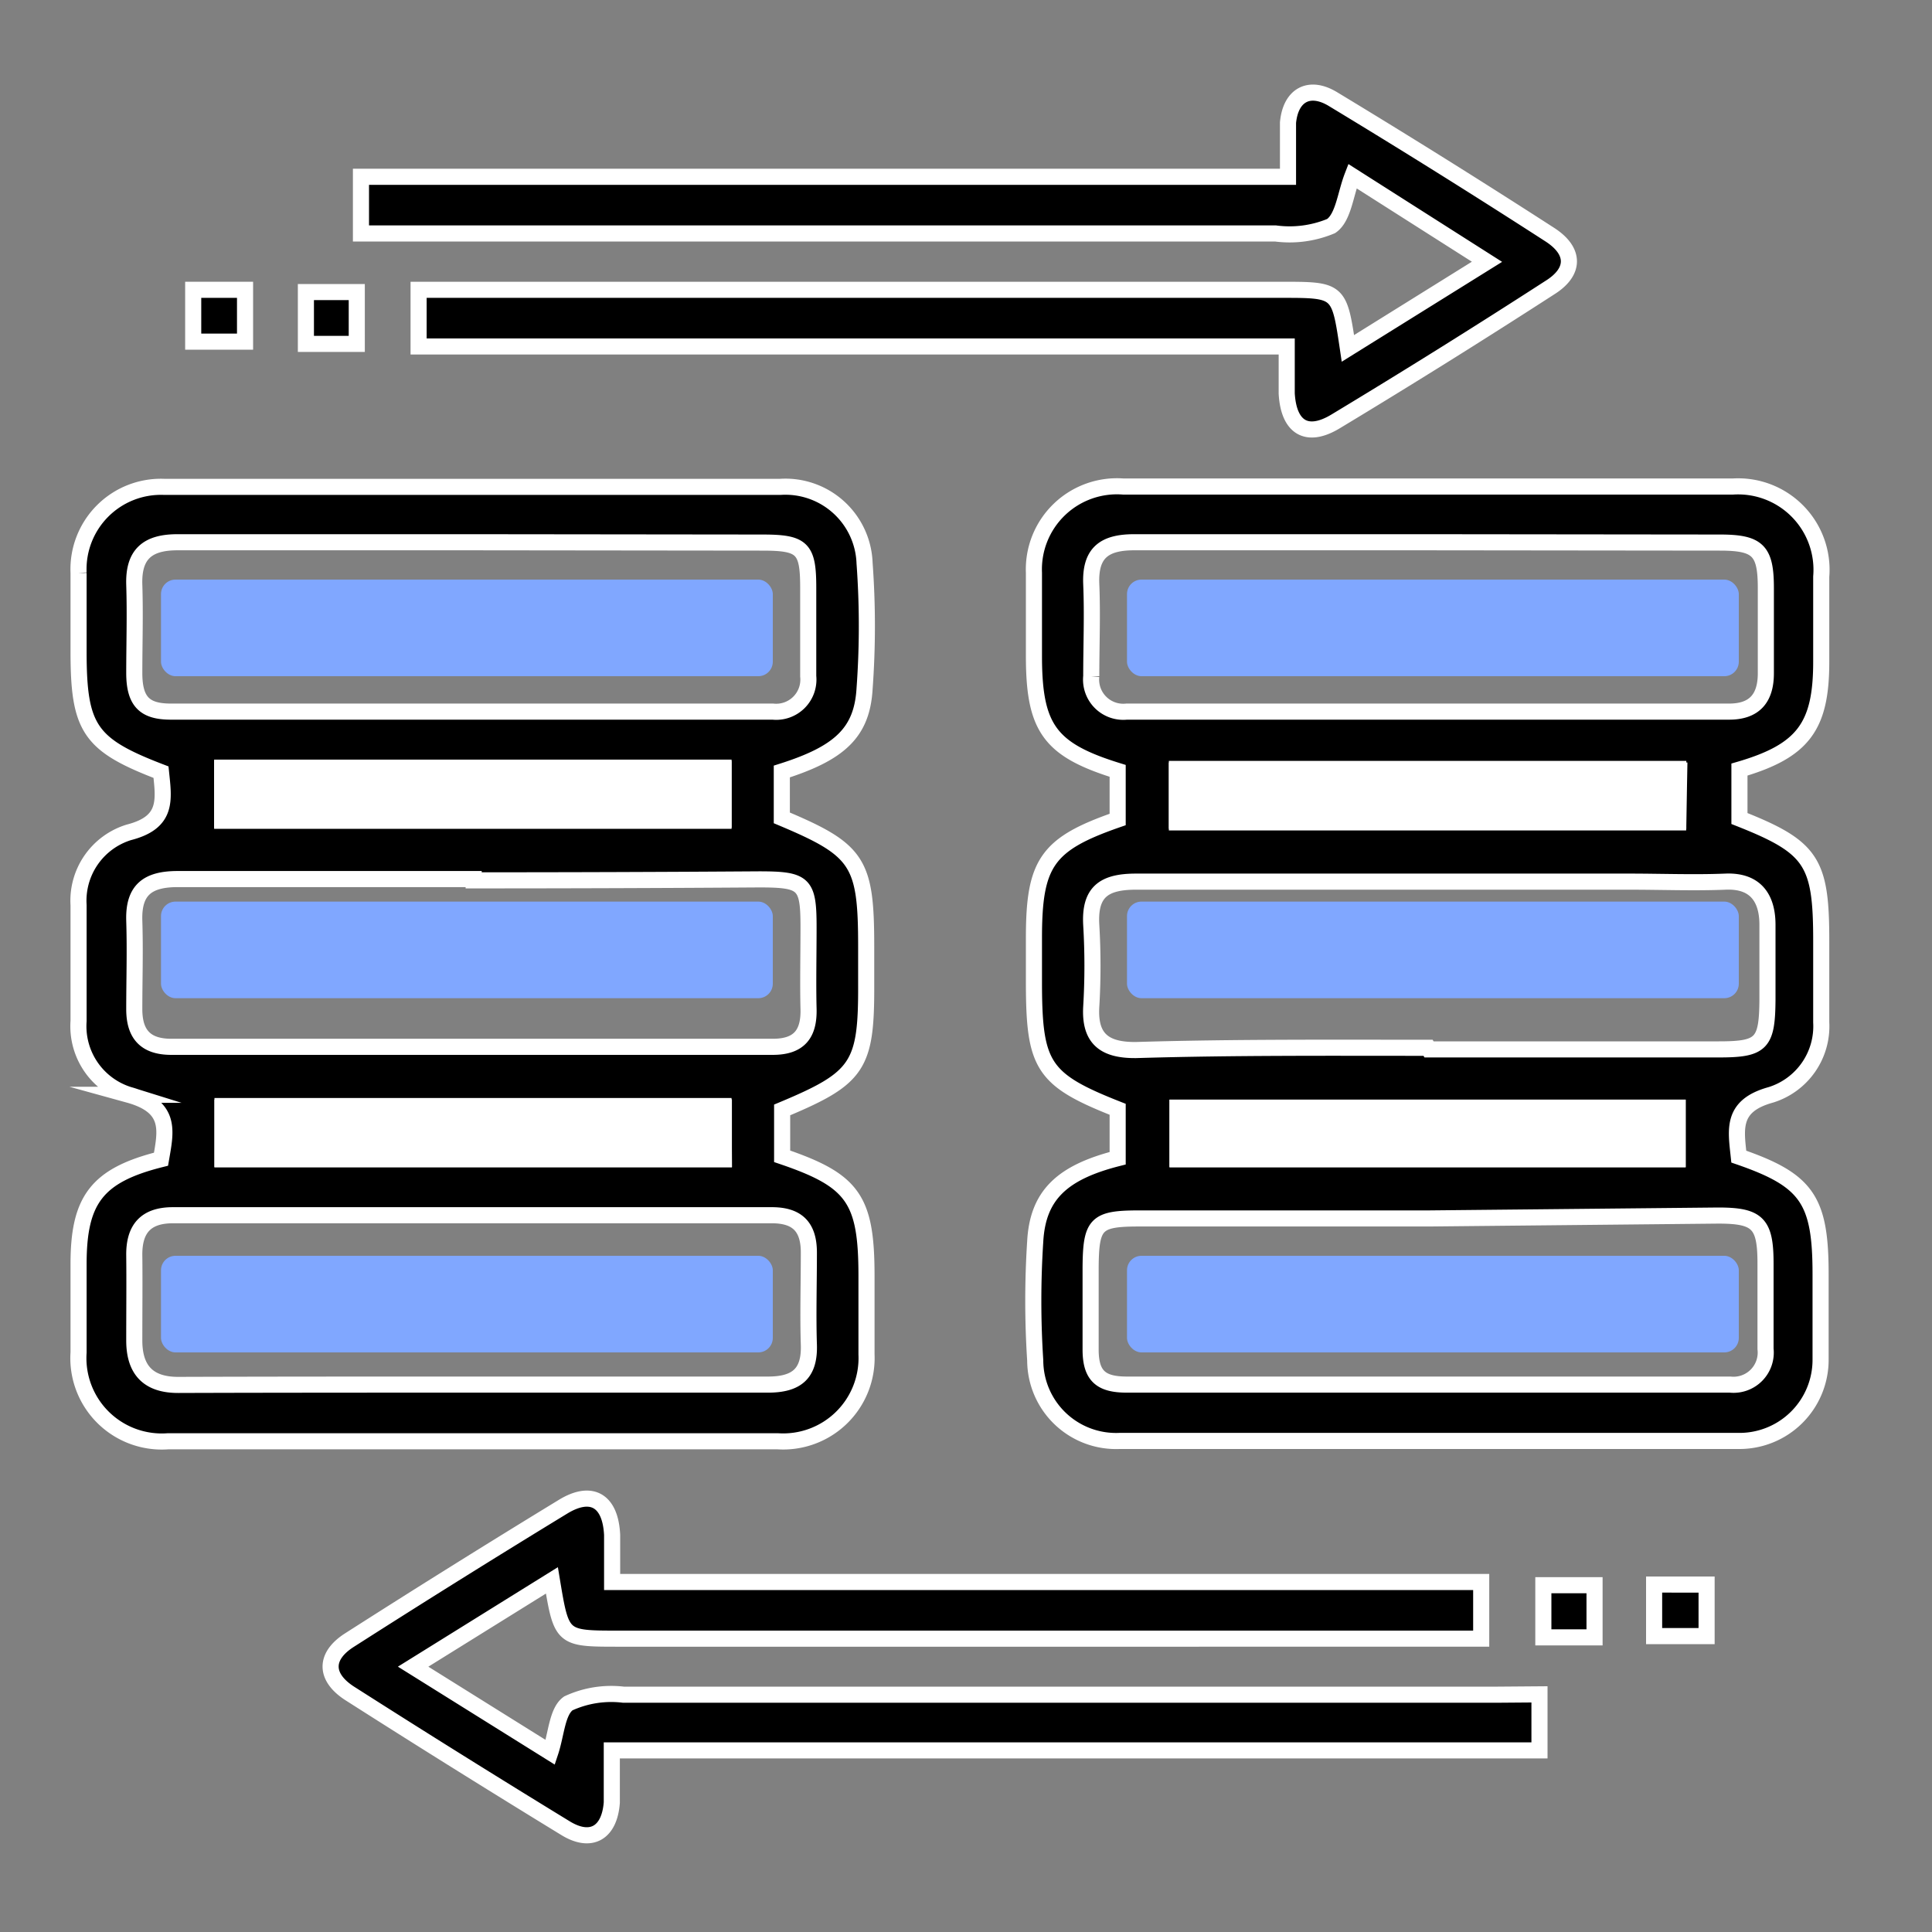<svg xmlns="http://www.w3.org/2000/svg" width="60" height="60" viewBox="0 0 60 60"><rect x="0" y="0" width="60" height="60" fill="#808080" stroke="none"/><path d="M54,35.92c2.12.73,2.54,1.34,2.54,3.65,0,.88,0,1.76,0,2.64A2.52,2.52,0,0,1,54,44.75q-9.63,0-19.24,0a2.51,2.51,0,0,1-2.61-2.5,28.55,28.55,0,0,1,0-3.7c.08-1.43.83-2.14,2.56-2.58V34.45c-2.31-.91-2.59-1.34-2.6-3.85V29.12c0-2.33.41-2.91,2.6-3.67V23.94c-2.1-.65-2.59-1.32-2.6-3.51,0-.88,0-1.77,0-2.64a2.58,2.58,0,0,1,2.78-2.68q9.47,0,18.92,0a2.59,2.59,0,0,1,2.75,2.8c0,.88,0,1.76,0,2.64,0,2-.55,2.77-2.54,3.35v1.52c2.25.89,2.54,1.34,2.54,3.79,0,.85,0,1.69,0,2.54A2.23,2.23,0,0,1,55,34C53.76,34.34,53.91,35.07,54,35.92ZM44.31,16.84c-3,0-6.06,0-9.09,0-.94,0-1.37.34-1.33,1.3s0,1.91,0,2.86a1,1,0,0,0,1.1,1.1H53.7c.8,0,1.14-.43,1.14-1.19s0-1.77,0-2.65c0-1.17-.25-1.41-1.43-1.41Zm.07,21h-9c-1.35,0-1.5.16-1.51,1.53,0,.85,0,1.7,0,2.54S34.21,43,35,43H53.73a1,1,0,0,0,1.1-1.11c0-.88,0-1.77,0-2.65,0-1.25-.24-1.49-1.47-1.49Zm0-5.25h9c1.33,0,1.5-.18,1.51-1.54,0-.78,0-1.55,0-2.33s-.33-1.38-1.3-1.34-2,0-3,0c-5.1,0-10.2,0-15.31,0-1,0-1.45.32-1.39,1.35a21.36,21.36,0,0,1,0,2.53c-.06,1,.41,1.36,1.39,1.35C38.29,32.52,41.32,32.54,44.35,32.54Zm7.77-8.66H36.55v1.61H52.12ZM52.1,36V34.4H36.57V36Z" style="stroke:#fff;stroke-miterlimit:10;stroke-width:0.5px"/><path d="M24.29,34.47v1.44c2.21.75,2.62,1.33,2.62,3.72,0,.81,0,1.63,0,2.43a2.59,2.59,0,0,1-2.76,2.7q-9.47,0-18.93,0A2.59,2.59,0,0,1,2.44,42c0-.91,0-1.83,0-2.74C2.44,37.27,3,36.5,5,36c.15-.87.34-1.63-1-2a2.23,2.23,0,0,1-1.56-2.29q0-1.8,0-3.6A2.22,2.22,0,0,1,4,25.85c1.21-.31,1.09-1,1-1.87-2.22-.85-2.56-1.35-2.56-3.75,0-.82,0-1.63,0-2.44A2.56,2.56,0,0,1,5.1,15.12q9.57,0,19.13,0a2.46,2.46,0,0,1,2.62,2.37,26.72,26.72,0,0,1,0,3.9c-.08,1.36-.77,2-2.57,2.57V25.4c2.38,1,2.62,1.37,2.62,4v1.17C26.91,33.11,26.66,33.48,24.29,34.47ZM14.71,16.84c-3.07,0-6.13,0-9.2,0-.94,0-1.37.38-1.34,1.32s0,1.83,0,2.74.34,1.2,1.14,1.2H24a1,1,0,0,0,1.1-1.1c0-.92,0-1.83,0-2.75,0-1.23-.18-1.4-1.43-1.4ZM14.65,43c3.07,0,6.13,0,9.2,0,.89,0,1.3-.34,1.27-1.24s0-1.91,0-2.86c0-.8-.36-1.16-1.15-1.16H5.37c-.86,0-1.21.44-1.2,1.25s0,1.76,0,2.64.4,1.39,1.39,1.38C8.59,43,11.62,43,14.65,43Zm.06-15.7c-3.06,0-6.13,0-9.19,0-.93,0-1.38.33-1.35,1.29s0,1.83,0,2.75c0,.77.34,1.17,1.15,1.17H24c.82,0,1.13-.4,1.11-1.18s0-1.69,0-2.54c0-1.36-.13-1.48-1.54-1.48C20.62,27.33,17.67,27.34,14.71,27.34Zm7.76-3.46H6.9v1.61H22.47Zm0,10.51H6.91V36H22.48Z" style="stroke:#fff;stroke-miterlimit:10;stroke-width:0.5px"/><path d="M13,10.76V9H39.79c1.8,0,1.8,0,2.07,1.82l4.32-2.69L42,5.47c-.22.57-.28,1.29-.66,1.55a3.34,3.34,0,0,1-1.73.23H11.21V5.49H40c0-.64,0-1.16,0-1.68.08-.86.66-1.18,1.4-.73q3.39,2.05,6.72,4.2c.8.51.81,1.16,0,1.66q-3.28,2.12-6.63,4.14c-.9.55-1.47.2-1.53-.86,0-.45,0-.9,0-1.46Z" style="stroke:#fff;stroke-miterlimit:10;stroke-width:0.5px"/><path d="M47.81,52.62v1.74H19c0,.65,0,1.14,0,1.62-.07.94-.64,1.28-1.43.8q-3.37-2.06-6.71-4.19c-.79-.51-.79-1.16,0-1.66q3.3-2.11,6.63-4.14c.89-.54,1.47-.18,1.52.88,0,.45,0,.91,0,1.46H46v1.76H19.21c-1.77,0-1.77,0-2.07-1.81l-4.31,2.68,4.26,2.66c.19-.57.21-1.27.56-1.52a3.18,3.18,0,0,1,1.71-.27q13.58,0,27.16,0Z" style="stroke:#fff;stroke-miterlimit:10;stroke-width:0.5px"/><path d="M6,9H7.61v1.61H6Z" style="stroke:#fff;stroke-miterlimit:10;stroke-width:0.5px"/><path d="M53,49.21v1.6H51.37v-1.6Z" style="stroke:#fff;stroke-miterlimit:10;stroke-width:0.5px"/><path d="M11.08,10.68H9.5V9.07h1.58Z" style="stroke:#fff;stroke-miterlimit:10;stroke-width:0.5px"/><path d="M49.52,50.85H47.93V49.23h1.59Z" style="stroke:#fff;stroke-miterlimit:10;stroke-width:0.5px"/><path d="M52.12,23.88v1.61H36.55V23.88Z" style="fill:#fff;stroke:#fff;stroke-miterlimit:10;stroke-width:0.5px"/><path d="M52.1,36H36.57V34.4H52.1Z" style="fill:#fff;stroke:#fff;stroke-miterlimit:10;stroke-width:0.5px"/><path d="M22.47,23.88v1.61H6.9V23.88Z" style="fill:#fff;stroke:#fff;stroke-miterlimit:10;stroke-width:0.5px"/><path d="M22.48,34.39V36H6.91v-1.6Z" style="fill:#fff;stroke:#fff;stroke-miterlimit:10;stroke-width:0.5px"/><rect x="5" y="18" width="19" height="3" rx="0.45" style="fill:#80a7ff"/><rect x="5" y="28" width="19" height="3" rx="0.45" style="fill:#80a7ff"/><rect x="5" y="39" width="19" height="3" rx="0.45" style="fill:#80a7ff"/><rect x="35" y="18" width="19" height="3" rx="0.45" style="fill:#80a7ff"/><rect x="35" y="28" width="19" height="3" rx="0.45" style="fill:#80a7ff"/><rect x="35" y="39" width="19" height="3" rx="0.45" style="fill:#80a7ff"/></svg>